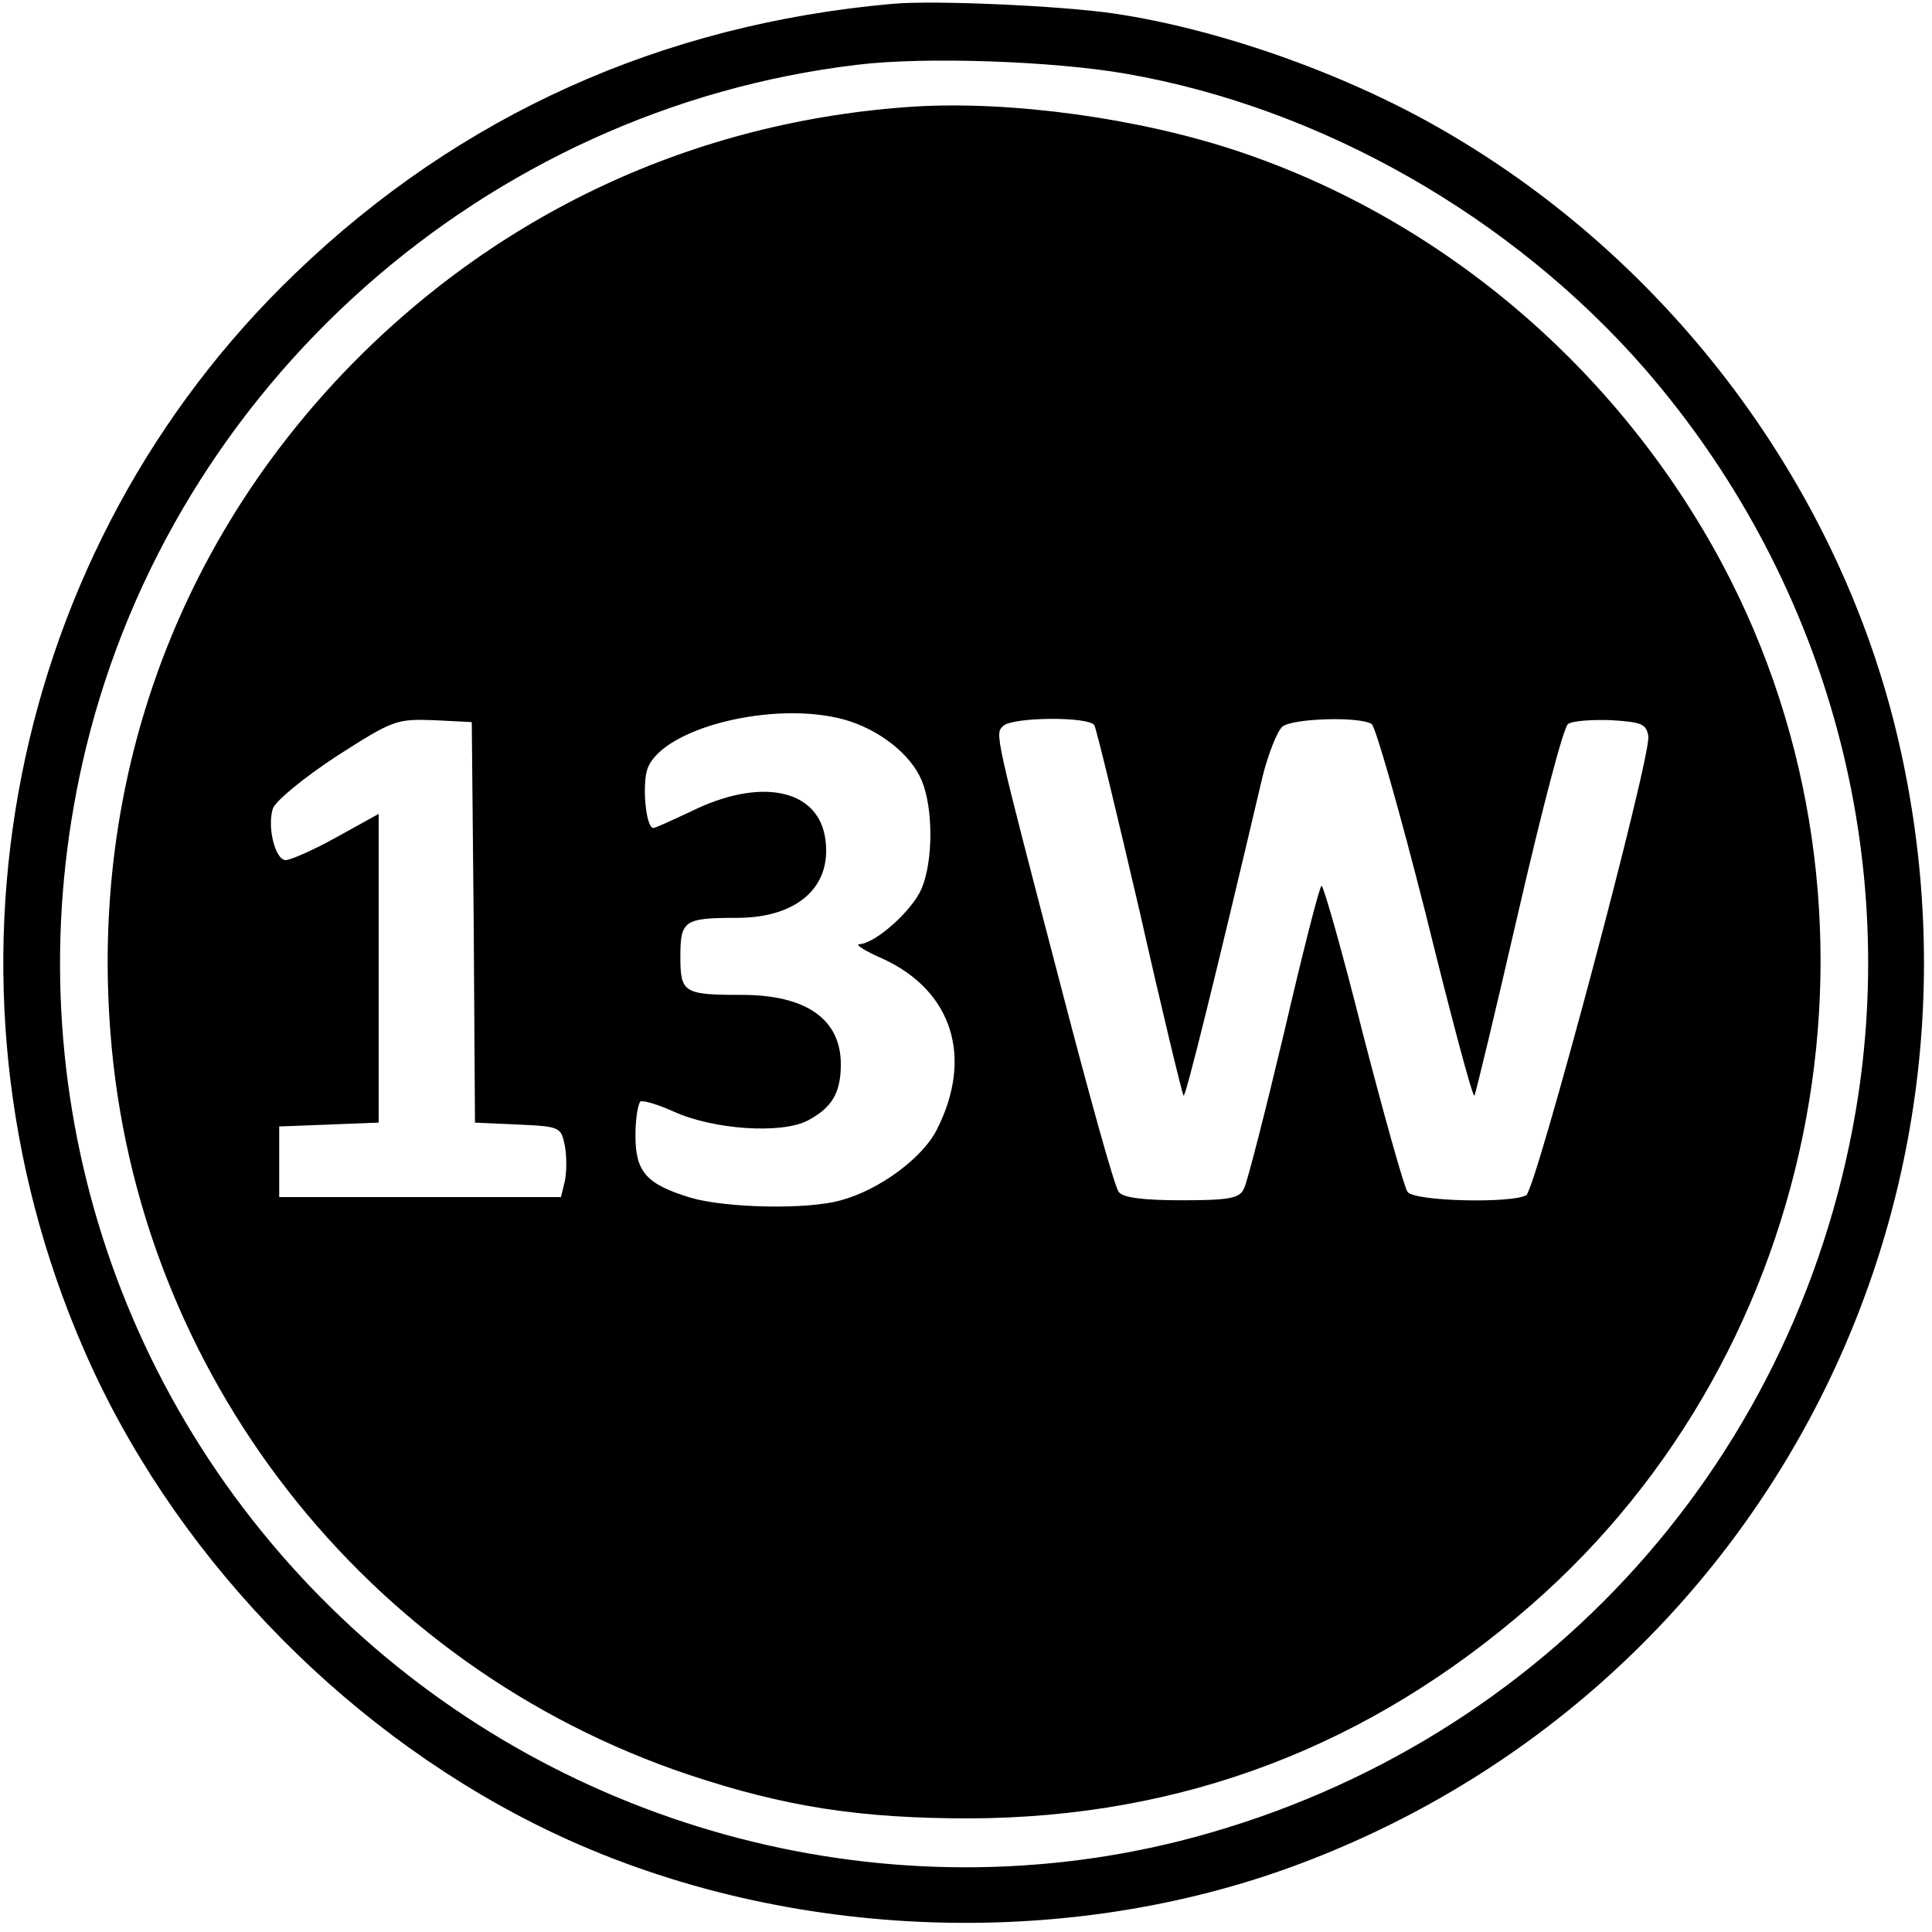 <?xml version="1.0" standalone="no"?>
<!DOCTYPE svg PUBLIC "-//W3C//DTD SVG 20010904//EN"
 "http://www.w3.org/TR/2001/REC-SVG-20010904/DTD/svg10.dtd">
<svg version="1.0" xmlns="http://www.w3.org/2000/svg"
 width="301pt" height="301pt" viewBox="0 0 301 301"
 preserveAspectRatio="xMidYMid meet">

<g transform="translate(0,301) scale(0.1,-0.1)"
fill="#000000" stroke="none">
<path d="M1390 3004 c-359 -32 -673 -173 -929 -419 -448 -429 -581 -1100 -331
-1676 135 -312 395 -586 704 -741 354 -178 803 -203 1177 -67 716 261 1119
1008 947 1754 -91 395 -355 749 -713 954 -151 87 -347 156 -510 180 -82 12
-280 21 -345 15z m365 -109 c304 -53 601 -223 807 -459 279 -321 399 -746 329
-1158 -96 -559 -505 -999 -1056 -1137 -468 -116 -972 23 -1320 365 -355 349
-499 854 -381 1339 138 566 622 995 1201 1064 104 13 306 6 420 -14z"/>
<path d="M1425 2844 c-343 -22 -653 -167 -890 -415 -264 -277 -393 -641 -363
-1027 40 -531 397 -988 901 -1157 150 -50 267 -68 437 -68 332 1 623 112 875
332 459 400 585 1082 299 1621 -162 304 -435 537 -754 644 -155 52 -354 79
-505 70z m-110 -955 c54 -15 104 -54 121 -95 18 -43 18 -125 0 -168 -14 -34
-72 -86 -97 -87 -8 0 9 -11 37 -23 108 -50 141 -154 83 -267 -22 -43 -89 -93
-149 -109 -52 -15 -180 -12 -234 4 -69 21 -86 40 -86 97 0 26 4 50 8 53 4 2
28 -5 52 -16 62 -28 167 -35 208 -14 38 20 52 43 52 88 0 70 -54 108 -154 108
-91 0 -96 3 -96 60 0 56 6 60 88 60 97 0 151 51 137 128 -14 74 -103 90 -208
38 -30 -14 -56 -26 -59 -26 -12 0 -18 69 -9 93 24 63 196 106 306 76z m-577
-316 l2 -312 67 -3 c66 -3 67 -4 73 -33 3 -16 3 -41 0 -55 l-6 -25 -219 0
-220 0 0 55 0 55 78 3 77 3 0 240 0 241 -65 -36 c-36 -20 -72 -36 -80 -36 -16
0 -29 51 -20 80 4 12 48 48 98 81 89 57 94 59 152 57 l60 -3 3 -312z m967 307
c3 -5 35 -137 71 -292 35 -155 66 -283 68 -285 3 -3 48 178 123 497 9 36 23
71 31 78 17 13 120 16 139 4 6 -4 44 -137 84 -295 39 -158 73 -286 76 -284 2
2 33 132 69 288 36 156 70 287 77 291 7 5 37 7 67 6 48 -3 55 -6 58 -25 5 -31
-175 -705 -190 -715 -21 -13 -174 -10 -185 5 -5 6 -36 117 -69 244 -32 128
-62 233 -65 233 -3 0 -29 -102 -58 -227 -30 -126 -58 -236 -63 -245 -7 -15
-23 -18 -97 -18 -59 0 -92 4 -98 13 -6 6 -45 147 -88 312 -107 410 -105 401
-92 414 14 14 134 15 142 1z"/>
</g>
</svg>
